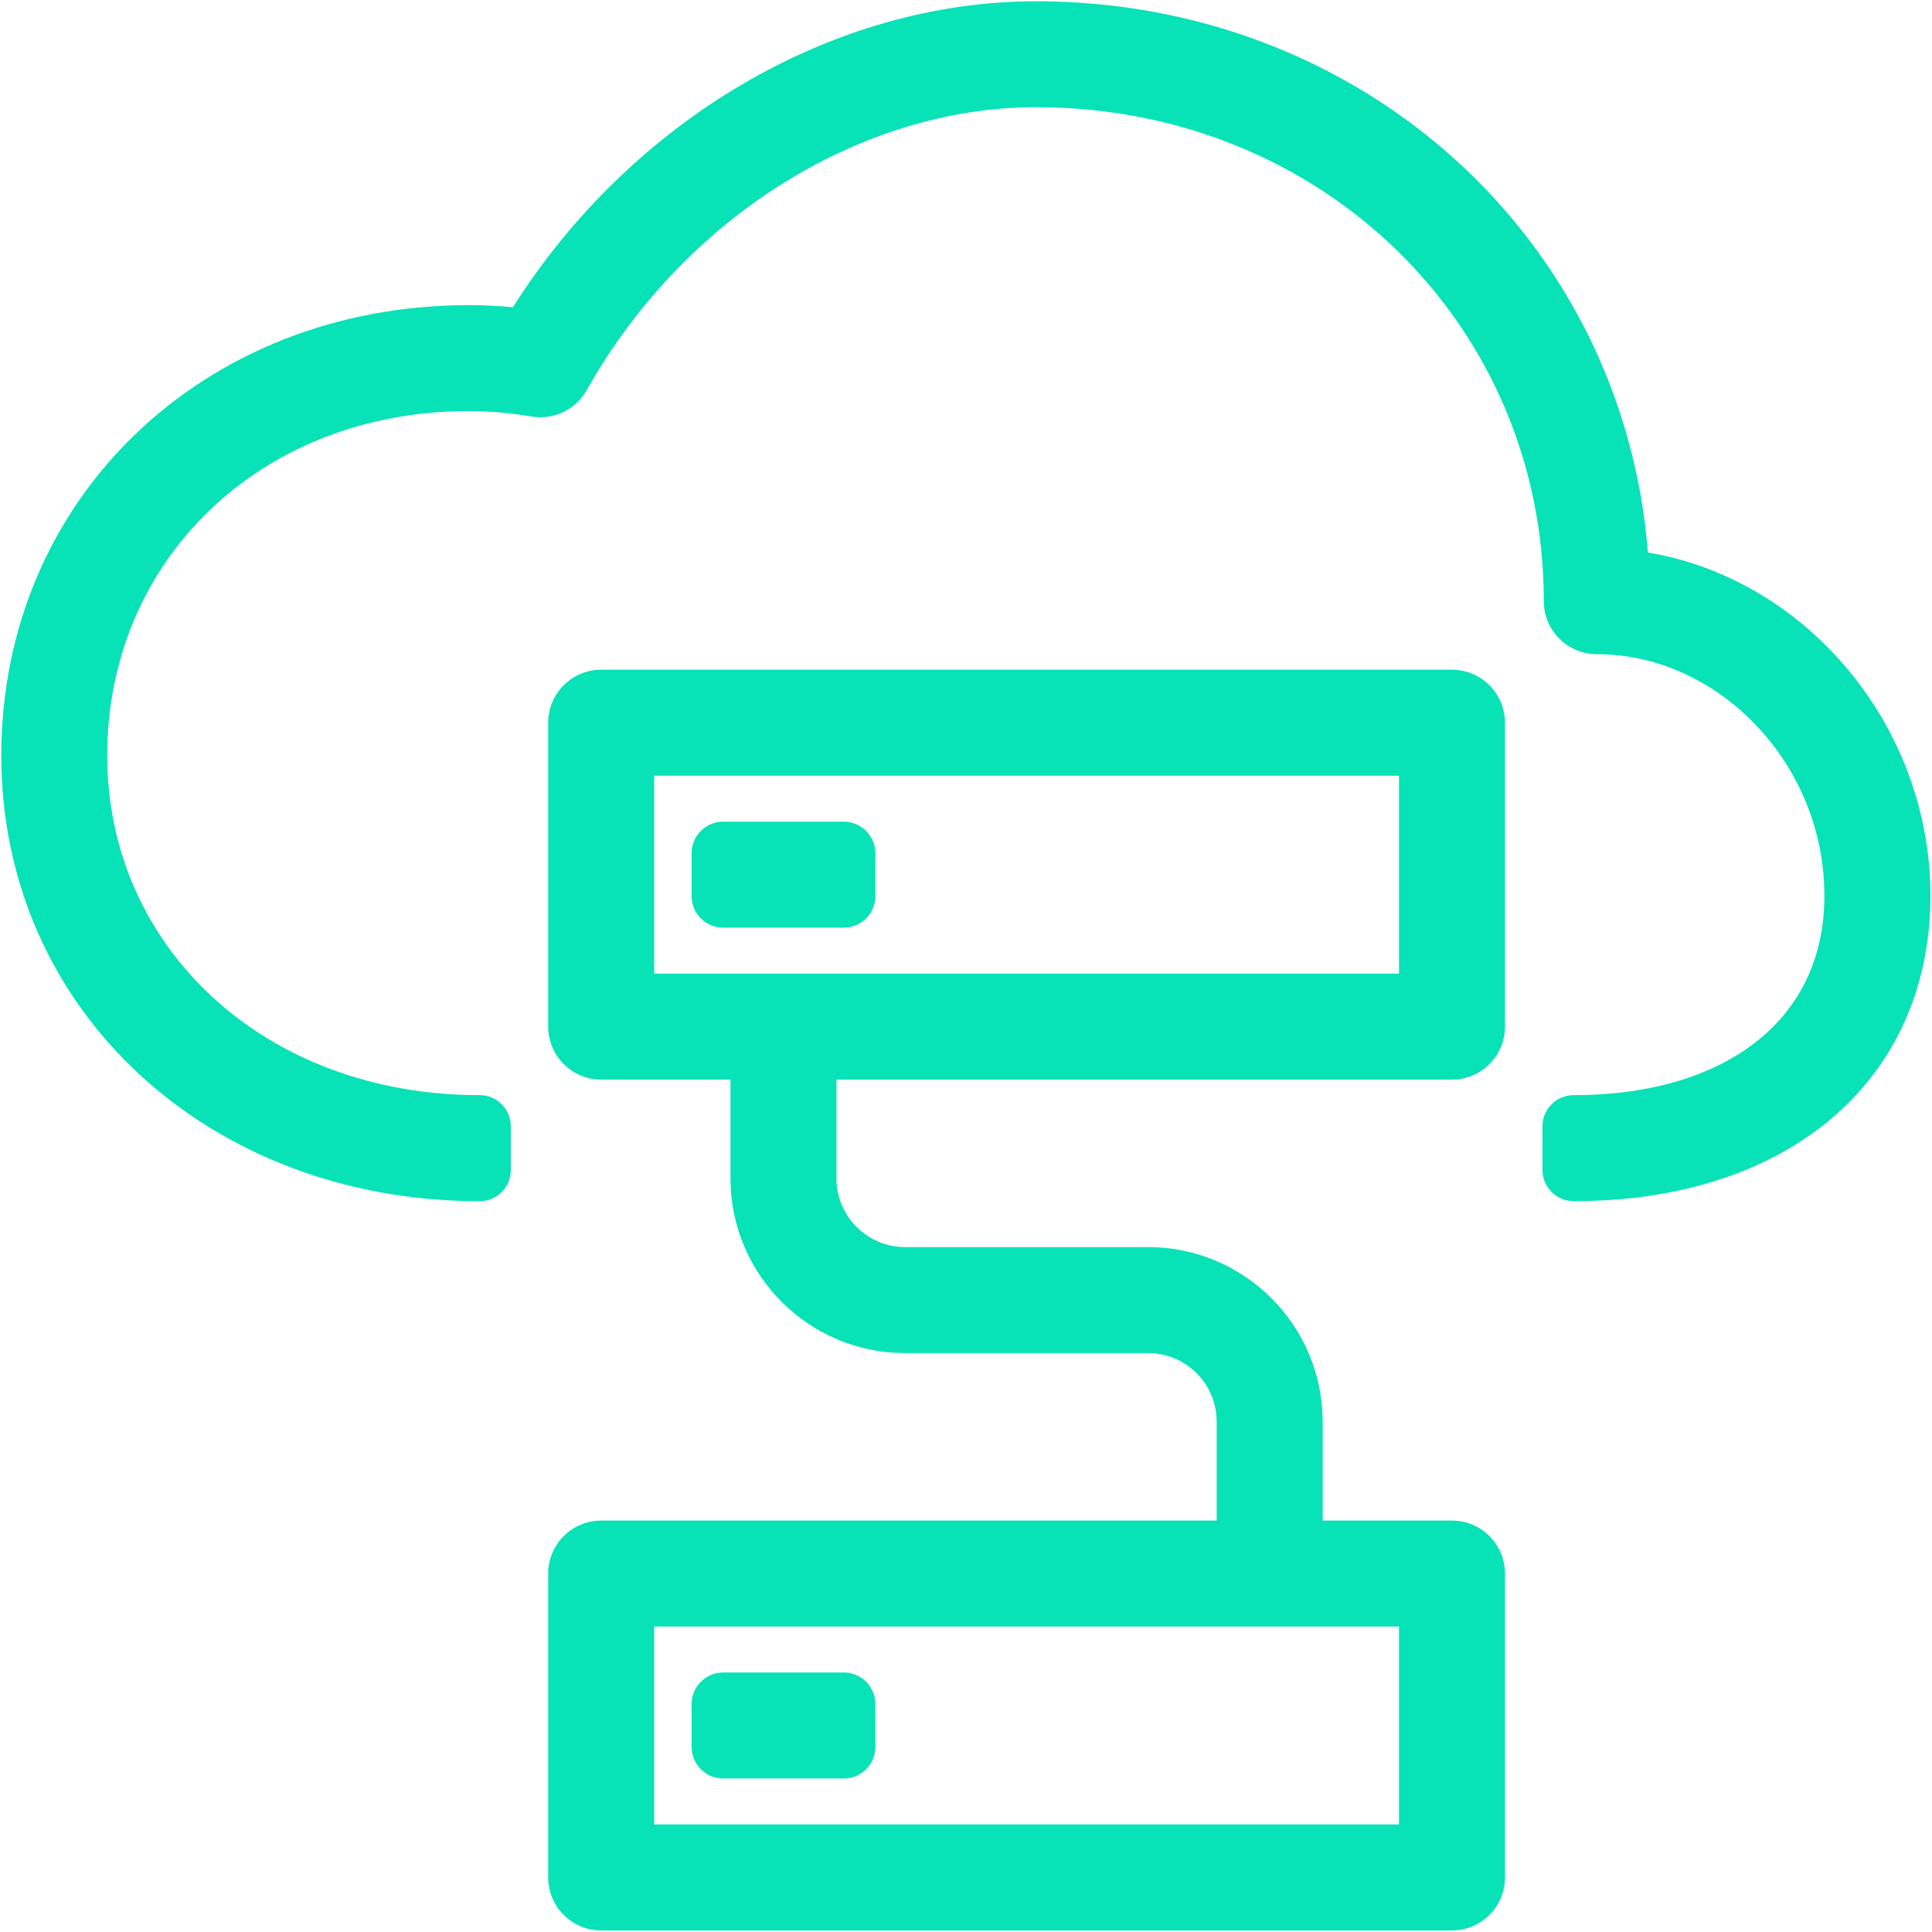 <svg width="1101" height="1101" viewBox="0 0 1101 1101" fill="none" xmlns="http://www.w3.org/2000/svg">
<path fill-rule="evenodd" clip-rule="evenodd" d="M896.75 624.101C886.957 624.101 879.018 632.04 879.018 641.833V666.769C879.018 676.563 886.957 684.501 896.75 684.501C956.215 684.501 1007.01 668.322 1043.26 637.799C1079.82 607.018 1100.09 562.863 1100.11 510.508V510.502C1100.11 413.787 1029.55 329.961 939.093 314.858C925.011 136.359 776.427 0.727 590.389 0.727C473.899 0.727 359.413 69.07 292.271 175.083C283.873 174.297 275.484 173.896 267.161 173.896C116.257 173.896 0.732 283.897 0.732 430.567C0.732 576.26 119.541 684.536 273.361 684.536C283.154 684.536 291.093 676.597 291.093 666.804V641.833C291.093 632.04 283.154 624.101 273.361 624.101C150.589 624.101 61.097 539.811 61.097 430.532C61.097 319.079 148.582 234.261 267.127 234.261C278.825 234.261 290.878 235.312 302.847 237.366L302.964 237.385L303.081 237.404C315.51 239.367 327.921 233.587 334.264 222.487L334.295 222.432L334.326 222.378C389.76 123.754 490.815 61.092 590.389 61.092C753.228 61.092 879.78 185.022 879.78 342.597C879.78 359.281 893.294 372.797 909.979 372.797C979.249 372.797 1039.68 435.137 1039.68 510.467C1039.68 545.299 1026.12 573.011 1002.46 592.358C978.432 611.998 942.585 624.101 896.75 624.101Z" fill="#07E2B7"/>
<path fill-rule="evenodd" clip-rule="evenodd" d="M394.125 995.523C394.125 1005.46 402.184 1013.52 412.125 1013.52H480.854C490.796 1013.52 498.854 1005.46 498.854 995.523V971.123C498.854 961.182 490.795 953.123 480.854 953.123H412.125C402.184 953.123 394.125 961.181 394.125 971.123V995.523Z" fill="#07E2B7"/>
<path fill-rule="evenodd" clip-rule="evenodd" d="M394.125 510.649C394.125 520.59 402.184 528.649 412.125 528.649H480.854C490.796 528.649 498.854 520.59 498.854 510.649V486.249C498.854 476.308 490.795 468.249 480.854 468.249H412.125C402.184 468.249 394.125 476.308 394.125 486.249V510.649Z" fill="#07E2B7"/>
<path fill-rule="evenodd" clip-rule="evenodd" d="M342.592 1100.11H827.45C844.135 1100.11 857.649 1086.59 857.649 1069.91V896.738C857.649 880.054 844.135 866.538 827.45 866.538H753.751V810.154C753.751 755.307 709.176 710.686 654.286 710.686H515.755C494.241 710.686 476.689 693.135 476.689 671.618V615.234H827.45C844.135 615.234 857.649 601.718 857.649 585.034V411.864C857.649 395.18 844.135 381.664 827.45 381.664H342.592C325.906 381.664 312.392 395.18 312.392 411.864V585.034C312.392 601.718 325.906 615.234 342.592 615.234H416.29V671.618C416.29 726.469 460.904 771.086 515.755 771.086H654.286C675.828 771.086 693.352 788.63 693.352 810.154V866.538H342.592C325.906 866.538 312.392 880.054 312.392 896.738V1069.91C312.392 1086.59 325.906 1100.11 342.592 1100.11ZM372.791 926.938H797.25V1039.71H372.791V926.938ZM372.791 442.065V554.833H797.25V442.065H372.791Z" fill="#07E2B7"/>
</svg>
